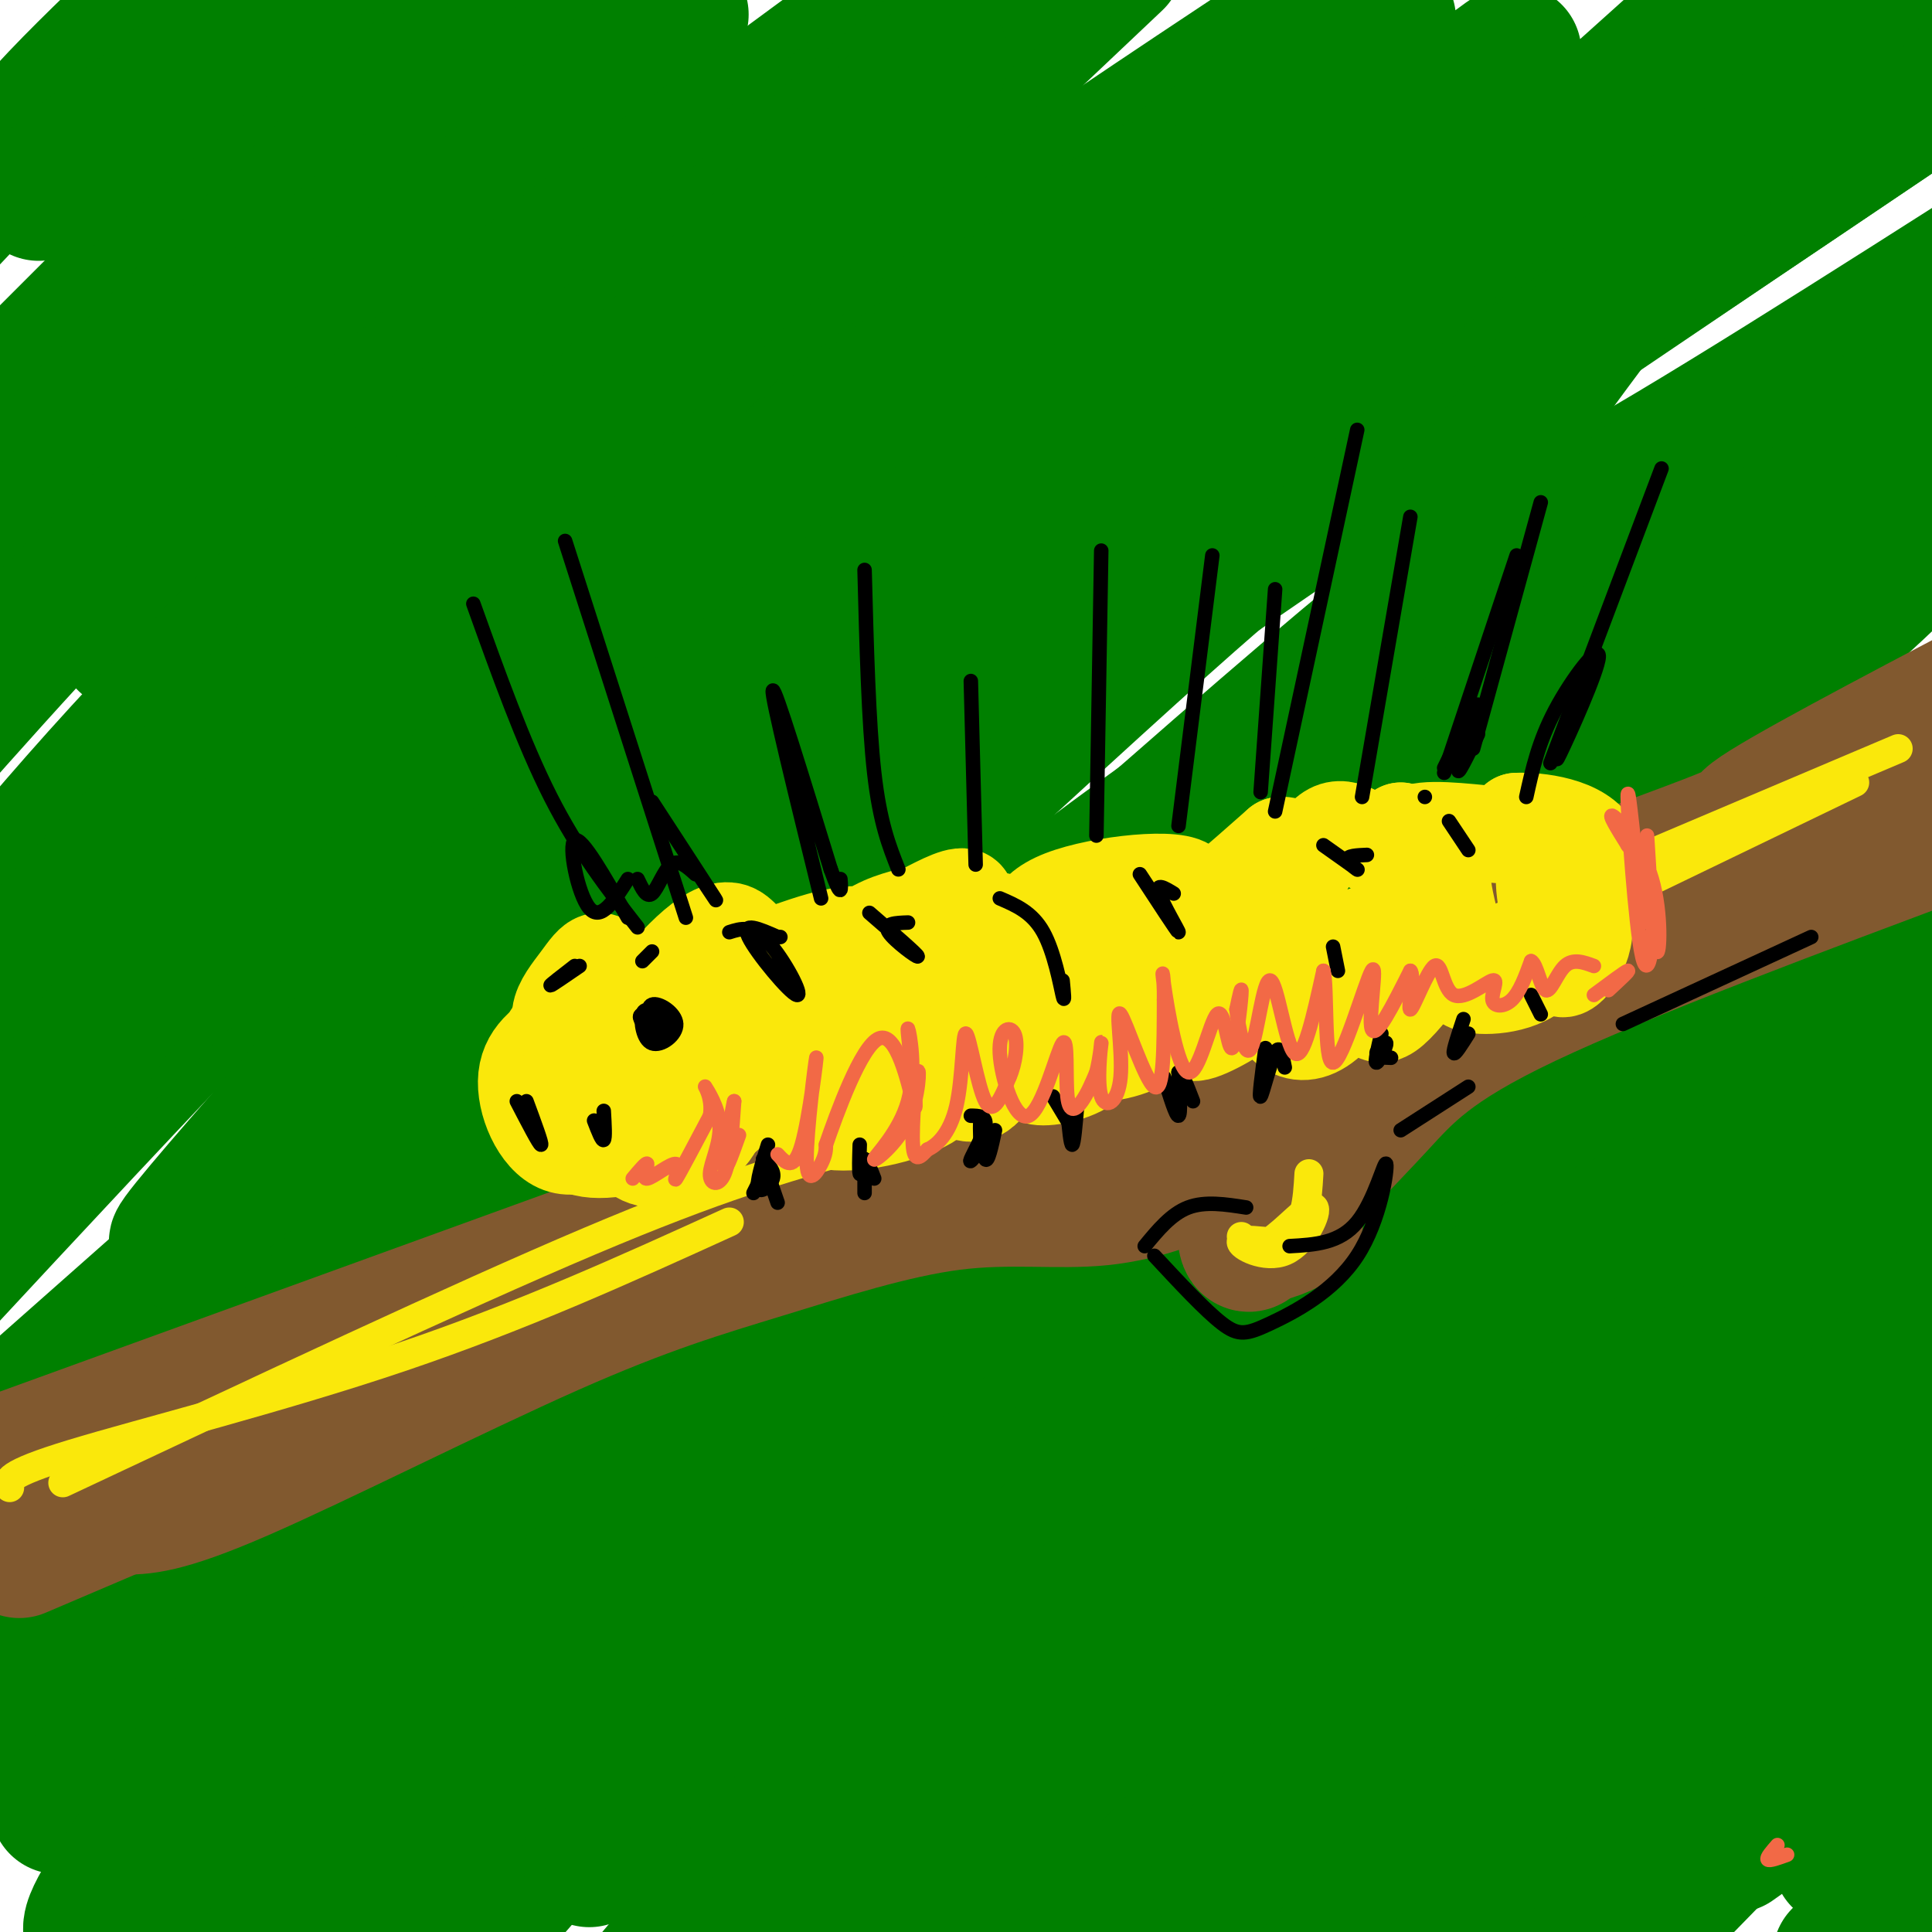 <svg viewBox='0 0 400 400' version='1.1' xmlns='http://www.w3.org/2000/svg' xmlns:xlink='http://www.w3.org/1999/xlink'><g fill='none' stroke='#008000' stroke-width='28' stroke-linecap='round' stroke-linejoin='round'><path d='M44,26c-21.000,7.583 -42.000,15.167 -43,10c-1.000,-5.167 18.000,-23.083 37,-41'/><path d='M24,9c0.000,0.000 -35.000,37.000 -35,37'/><path d='M8,40c0.000,0.000 56.000,-45.000 56,-45'/><path d='M75,8c0.000,0.000 -83.000,83.000 -83,83'/><path d='M7,80c0.000,0.000 94.000,-81.000 94,-81'/><path d='M88,14c0.000,0.000 -92.000,95.000 -92,95'/><path d='M9,107c25.833,-24.000 51.667,-48.000 76,-69c24.333,-21.000 47.167,-39.000 70,-57'/><path d='M141,3c-35.250,31.917 -70.500,63.833 -98,91c-27.500,27.167 -47.250,49.583 -67,72'/><path d='M26,133c23.500,-22.833 47.000,-45.667 78,-71c31.000,-25.333 69.500,-53.167 108,-81'/><path d='M178,18c-44.333,37.000 -88.667,74.000 -121,105c-32.333,31.000 -52.667,56.000 -73,81'/><path d='M47,180c31.917,-30.667 63.833,-61.333 103,-92c39.167,-30.667 85.583,-61.333 132,-92'/><path d='M236,40c-40.083,29.417 -80.167,58.833 -122,97c-41.833,38.167 -85.417,85.083 -129,132'/><path d='M7,289c78.200,-69.200 156.400,-138.400 197,-173c40.600,-34.600 43.600,-34.600 70,-50c26.400,-15.400 76.200,-46.200 126,-77'/><path d='M361,16c-49.030,33.946 -98.060,67.893 -130,91c-31.940,23.107 -46.792,35.375 -75,60c-28.208,24.625 -69.774,61.607 -99,92c-29.226,30.393 -46.113,54.196 -63,78'/><path d='M0,343c-9.863,12.036 -19.726,24.071 25,-16c44.726,-40.071 144.042,-132.250 193,-177c48.958,-44.750 47.560,-42.071 71,-57c23.440,-14.929 71.720,-47.464 120,-80'/><path d='M400,19c-54.453,36.746 -108.906,73.493 -143,97c-34.094,23.507 -47.829,33.775 -78,61c-30.171,27.225 -76.777,71.407 -106,100c-29.223,28.593 -41.064,41.598 -51,54c-9.936,12.402 -17.968,24.201 -26,36'/><path d='M12,374c100.200,-90.111 200.400,-180.222 250,-223c49.600,-42.778 48.600,-38.222 67,-48c18.400,-9.778 56.200,-33.889 94,-58'/><path d='M369,80c-50.380,34.752 -100.760,69.503 -133,93c-32.240,23.497 -46.341,35.739 -75,64c-28.659,28.261 -71.877,72.541 -96,99c-24.123,26.459 -29.151,35.097 -35,44c-5.849,8.903 -12.518,18.070 -11,20c1.518,1.930 11.225,-3.376 17,-6c5.775,-2.624 7.619,-2.565 31,-25c23.381,-22.435 68.298,-67.364 105,-103c36.702,-35.636 65.189,-61.979 104,-93c38.811,-31.021 87.946,-66.720 113,-84c25.054,-17.280 26.027,-16.140 27,-15'/><path d='M401,85c-42.899,31.086 -85.799,62.172 -133,102c-47.201,39.828 -98.705,88.399 -133,124c-34.295,35.601 -51.382,58.231 -67,77c-15.618,18.769 -29.768,33.675 10,-4c39.768,-37.675 133.454,-127.932 208,-191c74.546,-63.068 129.950,-98.946 110,-78c-19.950,20.946 -115.256,98.716 -162,138c-46.744,39.284 -44.927,40.081 -61,60c-16.073,19.919 -50.037,58.959 -84,98'/><path d='M122,385c35.143,-34.679 70.286,-69.357 94,-92c23.714,-22.643 36.000,-33.250 60,-53c24.000,-19.750 59.714,-48.643 84,-66c24.286,-17.357 37.143,-23.179 50,-29'/><path d='M386,169c-32.956,26.756 -65.911,53.511 -98,82c-32.089,28.489 -63.311,58.711 -90,87c-26.689,28.289 -48.844,54.644 -71,81'/><path d='M160,395c30.663,-30.475 61.326,-60.950 92,-90c30.674,-29.050 61.358,-56.674 83,-75c21.642,-18.326 34.240,-27.354 44,-34c9.760,-6.646 16.680,-10.911 24,-15c7.320,-4.089 15.039,-8.002 -9,13c-24.039,21.002 -79.837,66.920 -125,110c-45.163,43.080 -79.691,83.323 -91,98c-11.309,14.677 0.599,3.789 7,-1c6.401,-4.789 7.293,-3.480 26,-21c18.707,-17.520 55.229,-53.871 87,-83c31.771,-29.129 58.792,-51.037 77,-65c18.208,-13.963 27.604,-19.982 37,-26'/><path d='M375,252c-9.333,7.417 -18.667,14.833 -45,41c-26.333,26.167 -69.667,71.083 -113,116'/><path d='M224,401c30.378,-30.267 60.756,-60.533 81,-80c20.244,-19.467 30.356,-28.133 46,-40c15.644,-11.867 36.822,-26.933 58,-42'/><path d='M394,272c0.000,0.000 -130.000,136.000 -130,136'/><path d='M290,376c40.333,-35.417 80.667,-70.833 103,-89c22.333,-18.167 26.667,-19.083 31,-20'/><path d='M396,307c0.000,0.000 -102.000,104.000 -102,104'/><path d='M315,392c0.000,0.000 97.000,-89.000 97,-89'/><path d='M398,340c0.000,0.000 -79.000,81.000 -79,81'/><path d='M359,382c0.000,0.000 69.000,-49.000 69,-49'/><path d='M401,385c0.000,0.000 -20.000,20.000 -20,20'/><path d='M381,385c0.000,0.000 32.000,-39.000 32,-39'/><path d='M402,345c0.000,0.000 -84.000,68.000 -84,68'/><path d='M310,376c36.022,-43.467 72.044,-86.933 73,-90c0.956,-3.067 -33.156,34.267 -60,61c-26.844,26.733 -46.422,42.867 -66,59'/><path d='M252,389c55.638,-58.401 111.277,-116.803 133,-142c21.723,-25.197 9.531,-17.191 10,-18c0.469,-0.809 13.599,-10.435 -12,1c-25.599,11.435 -89.927,43.929 -120,59c-30.073,15.071 -25.891,12.717 -29,8c-3.109,-4.717 -13.508,-11.799 -16,-21c-2.492,-9.201 2.923,-20.521 9,-35c6.077,-14.479 12.814,-32.118 21,-49c8.186,-16.882 17.819,-33.007 33,-56c15.181,-22.993 35.909,-52.855 56,-79c20.091,-26.145 39.546,-48.572 59,-71'/><path d='M356,1c-54.154,48.657 -108.308,97.315 -135,120c-26.692,22.685 -25.922,19.398 -63,61c-37.078,41.602 -112.002,128.094 -130,145c-17.998,16.906 20.932,-35.775 56,-80c35.068,-44.225 66.275,-79.993 92,-108c25.725,-28.007 45.969,-48.251 75,-74c29.031,-25.749 66.850,-57.001 62,-54c-4.850,3.001 -52.370,40.257 -84,65c-31.630,24.743 -47.369,36.973 -86,75c-38.631,38.027 -100.155,101.853 -106,106c-5.845,4.147 43.990,-51.383 73,-84c29.010,-32.617 37.195,-42.320 70,-72c32.805,-29.680 90.230,-79.337 104,-93c13.770,-13.663 -16.115,8.669 -46,31'/><path d='M238,39c-33.071,24.627 -92.748,70.696 -135,106c-42.252,35.304 -67.078,59.844 -85,77c-17.922,17.156 -28.941,26.926 -12,6c16.941,-20.926 61.840,-72.550 104,-117c42.160,-44.450 81.580,-81.725 121,-119'/><path d='M216,2c-58.917,51.917 -117.833,103.833 -154,138c-36.167,34.167 -49.583,50.583 -63,67'/><path d='M4,200c38.083,-42.167 76.167,-84.333 110,-118c33.833,-33.667 63.417,-58.833 93,-84'/><path d='M195,12c-35.083,35.583 -70.167,71.167 -103,110c-32.833,38.833 -63.417,80.917 -94,123'/></g>
<g fill='none' stroke='#81592f' stroke-width='28' stroke-linecap='round' stroke-linejoin='round'><path d='M4,321c104.167,-44.417 208.333,-88.833 283,-118c74.667,-29.167 119.833,-43.083 165,-57'/><path d='M25,312c4.392,0.036 8.784,0.071 25,-7c16.216,-7.071 44.255,-21.250 64,-30c19.745,-8.750 31.194,-12.071 44,-16c12.806,-3.929 26.969,-8.465 39,-10c12.031,-1.535 21.932,-0.067 31,-1c9.068,-0.933 17.305,-4.267 22,-7c4.695,-2.733 5.847,-4.867 7,-7'/><path d='M257,234c8.947,-5.131 27.815,-14.458 32,-17c4.185,-2.542 -6.311,1.700 -14,11c-7.689,9.300 -12.570,23.658 -15,28c-2.430,4.342 -2.409,-1.331 -2,-3c0.409,-1.669 1.204,0.665 2,3'/><path d='M260,256c2.266,-0.080 6.930,-1.781 8,-3c1.070,-1.219 -1.456,-1.956 1,-6c2.456,-4.044 9.892,-11.397 16,-18c6.108,-6.603 10.888,-12.458 31,-22c20.112,-9.542 55.556,-22.771 91,-36'/><path d='M0,303c128.267,-46.533 256.533,-93.067 314,-114c57.467,-20.933 44.133,-16.267 49,-20c4.867,-3.733 27.933,-15.867 51,-28'/></g>
<g fill='none' stroke='#fae80b' stroke-width='6' stroke-linecap='round' stroke-linejoin='round'><path d='M2,308c-0.556,-1.356 -1.111,-2.711 13,-7c14.111,-4.289 42.889,-11.511 68,-20c25.111,-8.489 46.556,-18.244 68,-28'/><path d='M13,307c40.917,-19.250 81.833,-38.500 109,-50c27.167,-11.500 40.583,-15.250 54,-19'/><path d='M301,194c0.000,0.000 92.000,-39.000 92,-39'/><path d='M384,162c0.000,0.000 -87.000,42.000 -87,42'/><path d='M257,256c1.428,1.507 2.856,3.015 6,1c3.144,-2.015 8.006,-7.551 9,-7c0.994,0.551 -1.878,7.189 -6,9c-4.122,1.811 -9.494,-1.205 -9,-2c0.494,-0.795 6.856,0.630 10,0c3.144,-0.630 3.072,-3.315 3,-6'/><path d='M270,251c0.667,-2.333 0.833,-5.167 1,-8'/></g>
<g fill='none' stroke='#fae80b' stroke-width='20' stroke-linecap='round' stroke-linejoin='round'><path d='M118,213c-4.238,2.512 -8.476,5.024 -9,10c-0.524,4.976 2.667,12.417 7,14c4.333,1.583 9.810,-2.690 13,-6c3.190,-3.310 4.095,-5.655 5,-8'/><path d='M134,223c0.495,-2.966 -0.769,-6.380 -4,-9c-3.231,-2.620 -8.429,-4.445 -12,-3c-3.571,1.445 -5.514,6.159 -6,10c-0.486,3.841 0.485,6.809 2,10c1.515,3.191 3.575,6.607 9,7c5.425,0.393 14.217,-2.235 18,-6c3.783,-3.765 2.557,-8.668 1,-12c-1.557,-3.332 -3.445,-5.095 -6,-6c-2.555,-0.905 -5.778,-0.953 -9,-1'/><path d='M127,213c-3.076,2.590 -6.266,9.565 -6,14c0.266,4.435 3.988,6.329 9,6c5.012,-0.329 11.313,-2.880 15,-6c3.687,-3.120 4.758,-6.810 2,-10c-2.758,-3.190 -9.346,-5.880 -13,-6c-3.654,-0.120 -4.374,2.330 -5,7c-0.626,4.670 -1.157,11.561 0,16c1.157,4.439 4.004,6.426 8,6c3.996,-0.426 9.142,-3.265 11,-7c1.858,-3.735 0.429,-8.368 -1,-13'/><path d='M147,220c-1.108,-2.537 -3.380,-2.381 -6,0c-2.620,2.381 -5.590,6.987 -5,10c0.590,3.013 4.740,4.432 8,4c3.260,-0.432 5.630,-2.716 8,-5'/><path d='M163,203c-2.582,-0.764 -5.163,-1.528 -7,2c-1.837,3.528 -2.928,11.347 -2,16c0.928,4.653 3.876,6.140 6,7c2.124,0.860 3.425,1.093 5,-2c1.575,-3.093 3.423,-9.514 3,-14c-0.423,-4.486 -3.119,-7.039 -6,-7c-2.881,0.039 -5.947,2.670 -7,7c-1.053,4.330 -0.091,10.358 3,14c3.091,3.642 8.312,4.898 12,4c3.688,-0.898 5.844,-3.949 8,-7'/><path d='M178,223c2.453,-4.759 4.585,-13.157 4,-17c-0.585,-3.843 -3.885,-3.131 -7,-3c-3.115,0.131 -6.043,-0.318 -9,3c-2.957,3.318 -5.944,10.405 -6,15c-0.056,4.595 2.820,6.699 7,7c4.180,0.301 9.666,-1.200 14,-5c4.334,-3.800 7.517,-9.900 7,-14c-0.517,-4.100 -4.735,-6.200 -9,-6c-4.265,0.200 -8.576,2.700 -11,6c-2.424,3.300 -2.959,7.400 -3,12c-0.041,4.600 0.412,9.700 6,11c5.588,1.300 16.311,-1.200 21,-4c4.689,-2.800 3.345,-5.900 2,-9'/><path d='M194,219c-2.013,-3.249 -8.045,-6.871 -11,-9c-2.955,-2.129 -2.834,-2.766 -5,0c-2.166,2.766 -6.619,8.933 -7,11c-0.381,2.067 3.309,0.033 7,-2'/><path d='M196,195c-1.644,1.371 -3.288,2.742 -5,5c-1.712,2.258 -3.492,5.402 -2,11c1.492,5.598 6.256,13.651 10,15c3.744,1.349 6.469,-4.006 7,-9c0.531,-4.994 -1.133,-9.628 -3,-13c-1.867,-3.372 -3.938,-5.481 -6,-6c-2.062,-0.519 -4.114,0.552 -6,2c-1.886,1.448 -3.604,3.271 -4,7c-0.396,3.729 0.530,9.363 3,13c2.470,3.637 6.482,5.279 9,6c2.518,0.721 3.541,0.523 5,-1c1.459,-1.523 3.354,-4.372 4,-9c0.646,-4.628 0.042,-11.037 -2,-14c-2.042,-2.963 -5.521,-2.482 -9,-2'/><path d='M197,200c-2.022,0.756 -2.578,3.644 -2,6c0.578,2.356 2.289,4.178 4,6'/><path d='M182,214c0.022,-4.553 0.045,-9.107 4,-13c3.955,-3.893 11.844,-7.126 16,-9c4.156,-1.874 4.581,-2.389 7,1c2.419,3.389 6.834,10.683 10,11c3.166,0.317 5.083,-6.341 7,-13'/><path d='M226,191c3.976,-3.131 10.417,-4.458 13,-3c2.583,1.458 1.310,5.702 5,4c3.690,-1.702 12.345,-9.351 21,-17'/><path d='M265,175c3.877,-0.649 3.070,6.228 4,6c0.930,-0.228 3.596,-7.561 7,-9c3.404,-1.439 7.544,3.018 10,4c2.456,0.982 3.228,-1.509 4,-4'/><path d='M290,172c0.600,0.268 0.099,2.938 0,3c-0.099,0.062 0.204,-2.483 5,-3c4.796,-0.517 14.085,0.995 18,1c3.915,0.005 2.458,-1.498 1,-3'/><path d='M314,170c4.022,-0.200 13.578,0.800 16,6c2.422,5.200 -2.289,14.600 -7,24'/><path d='M323,200c0.592,2.528 5.573,-3.151 5,-9c-0.573,-5.849 -6.700,-11.867 -8,-10c-1.300,1.867 2.227,11.618 0,17c-2.227,5.382 -10.208,6.395 -14,6c-3.792,-0.395 -3.396,-2.197 -3,-4'/><path d='M303,200c-1.400,-3.810 -3.401,-11.335 -4,-15c-0.599,-3.665 0.205,-3.472 -3,0c-3.205,3.472 -10.417,10.222 -13,15c-2.583,4.778 -0.537,7.586 1,9c1.537,1.414 2.565,1.436 5,-1c2.435,-2.436 6.279,-7.331 7,-11c0.721,-3.669 -1.680,-6.113 -8,-5c-6.320,1.113 -16.560,5.783 -21,10c-4.440,4.217 -3.080,7.982 -1,10c2.080,2.018 4.880,2.291 8,0c3.120,-2.291 6.560,-7.145 10,-12'/><path d='M284,200c0.149,-2.916 -4.478,-4.207 -8,-5c-3.522,-0.793 -5.939,-1.088 -12,3c-6.061,4.088 -15.768,12.559 -17,15c-1.232,2.441 6.009,-1.149 10,-4c3.991,-2.851 4.731,-4.963 5,-7c0.269,-2.037 0.067,-3.999 0,-6c-0.067,-2.001 0.002,-4.043 -6,-2c-6.002,2.043 -18.073,8.170 -25,13c-6.927,4.830 -8.709,8.364 -7,10c1.709,1.636 6.908,1.375 12,-1c5.092,-2.375 10.076,-6.863 12,-10c1.924,-3.137 0.787,-4.921 -1,-6c-1.787,-1.079 -4.225,-1.451 -9,1c-4.775,2.451 -11.888,7.726 -19,13'/><path d='M219,214c-4.006,3.154 -4.520,4.539 -5,6c-0.480,1.461 -0.926,2.998 2,3c2.926,0.002 9.224,-1.531 11,-5c1.776,-3.469 -0.969,-8.874 -3,-12c-2.031,-3.126 -3.349,-3.972 3,-8c6.349,-4.028 20.363,-11.238 19,-14c-1.363,-2.762 -18.104,-1.075 -26,2c-7.896,3.075 -6.948,7.537 -6,12'/><path d='M214,198c8.944,-1.541 34.305,-11.392 34,-13c-0.305,-1.608 -26.274,5.029 -38,6c-11.726,0.971 -9.207,-3.722 -10,-5c-0.793,-1.278 -4.896,0.861 -9,3'/><path d='M191,189c-3.354,0.885 -7.238,1.597 -11,4c-3.762,2.403 -7.402,6.498 -9,10c-1.598,3.502 -1.155,6.411 0,8c1.155,1.589 3.021,1.859 4,3c0.979,1.141 1.071,3.153 3,-1c1.929,-4.153 5.694,-14.472 3,-18c-2.694,-3.528 -11.847,-0.264 -21,3'/><path d='M160,198c-4.711,-0.711 -5.989,-3.987 -8,-5c-2.011,-1.013 -4.755,0.237 -8,3c-3.245,2.763 -6.991,7.039 -9,10c-2.009,2.961 -2.281,4.608 -2,7c0.281,2.392 1.114,5.529 4,4c2.886,-1.529 7.825,-7.722 7,-11c-0.825,-3.278 -7.412,-3.639 -14,-4'/><path d='M130,202c-3.356,-1.448 -4.745,-3.069 -6,-3c-1.255,0.069 -2.376,1.826 -4,4c-1.624,2.174 -3.750,4.764 -4,7c-0.250,2.236 1.375,4.118 3,6'/></g>
<g fill='none' stroke='#000000' stroke-width='3' stroke-linecap='round' stroke-linejoin='round'><path d='M134,211c0.000,0.000 2.000,2.000 2,2'/><path d='M136,213c0.889,-0.133 2.111,-1.467 2,-2c-0.111,-0.533 -1.556,-0.267 -3,0'/><path d='M136,210c-1.303,-0.758 -2.606,-1.515 -3,0c-0.394,1.515 0.121,5.303 2,6c1.879,0.697 5.121,-1.697 5,-4c-0.121,-2.303 -3.606,-4.515 -5,-4c-1.394,0.515 -0.697,3.758 0,7'/><path d='M135,215c0.988,0.560 3.458,-1.542 3,-3c-0.458,-1.458 -3.845,-2.274 -5,-2c-1.155,0.274 -0.077,1.637 1,3'/><path d='M159,237c-1.222,3.933 -2.444,7.867 -2,9c0.444,1.133 2.556,-0.533 3,-2c0.444,-1.467 -0.778,-2.733 -2,-4'/><path d='M158,240c0.167,0.833 1.583,4.917 3,9'/><path d='M178,237c-0.083,2.750 -0.167,5.500 0,6c0.167,0.500 0.583,-1.250 1,-3'/><path d='M179,240c0.500,0.167 1.250,2.083 2,4'/><path d='M201,231c1.644,0.022 3.289,0.044 3,2c-0.289,1.956 -2.511,5.844 -3,7c-0.489,1.156 0.756,-0.422 2,-2'/><path d='M218,227c0.000,0.000 3.000,5.000 3,5'/><path d='M241,223c1.250,4.083 2.500,8.167 3,8c0.500,-0.167 0.250,-4.583 0,-9'/><path d='M244,222c0.500,-0.500 1.750,2.750 3,6'/><path d='M262,217c-0.711,5.289 -1.422,10.578 -1,10c0.422,-0.578 1.978,-7.022 3,-9c1.022,-1.978 1.511,0.511 2,3'/><path d='M286,214c-0.726,3.042 -1.452,6.083 -1,6c0.452,-0.083 2.083,-3.292 2,-4c-0.083,-0.708 -1.881,1.083 -2,2c-0.119,0.917 1.440,0.958 3,1'/><path d='M303,211c-1.083,3.250 -2.167,6.500 -2,7c0.167,0.500 1.583,-1.750 3,-4'/><path d='M317,206c0.000,0.000 2.000,4.000 2,4'/><path d='M223,229c-0.333,3.917 -0.667,7.833 -1,8c-0.333,0.167 -0.667,-3.417 -1,-7'/><path d='M206,234c-0.733,3.400 -1.467,6.800 -2,6c-0.533,-0.800 -0.867,-5.800 -1,-7c-0.133,-1.200 -0.067,1.400 0,4'/><path d='M179,240c0.000,3.417 0.000,6.833 0,7c0.000,0.167 0.000,-2.917 0,-6'/><path d='M158,243c0.000,0.000 -2.000,4.000 -2,4'/><path d='M109,228c1.667,4.500 3.333,9.000 3,9c-0.333,0.000 -2.667,-4.500 -5,-9'/><path d='M125,230c0.167,2.833 0.333,5.667 0,6c-0.333,0.333 -1.167,-1.833 -2,-4'/><path d='M120,200c-2.917,2.000 -5.833,4.000 -6,4c-0.167,0.000 2.417,-2.000 5,-4'/><path d='M133,199c0.000,0.000 2.000,-2.000 2,-2'/><path d='M151,193c2.369,-0.756 4.738,-1.512 8,2c3.262,3.512 7.417,11.292 6,11c-1.417,-0.292 -8.405,-8.655 -10,-12c-1.595,-3.345 2.202,-1.673 6,0'/><path d='M161,194c1.000,0.000 0.500,0.000 0,0'/><path d='M180,189c4.978,4.311 9.956,8.622 10,9c0.044,0.378 -4.844,-3.178 -6,-5c-1.156,-1.822 1.422,-1.911 4,-2'/><path d='M207,186c3.356,1.444 6.711,2.889 9,7c2.289,4.111 3.511,10.889 4,13c0.489,2.111 0.244,-0.444 0,-3'/><path d='M236,181c3.889,5.956 7.778,11.911 8,12c0.222,0.089 -3.222,-5.689 -4,-8c-0.778,-2.311 1.111,-1.156 3,0'/><path d='M274,175c3.267,2.311 6.533,4.622 7,5c0.467,0.378 -1.867,-1.178 -2,-2c-0.133,-0.822 1.933,-0.911 4,-1'/><path d='M300,170c0.000,0.000 4.000,6.000 4,6'/><path d='M132,192c-6.167,-7.917 -12.333,-15.833 -18,-27c-5.667,-11.167 -10.833,-25.583 -16,-40'/><path d='M142,190c0.000,0.000 -25.000,-78.000 -25,-78'/><path d='M135,166c5.917,9.083 11.833,18.167 13,20c1.167,1.833 -2.417,-3.583 -6,-9'/><path d='M130,190c-4.800,-8.444 -9.600,-16.889 -11,-16c-1.400,0.889 0.600,11.111 3,14c2.400,2.889 5.200,-1.556 8,-6'/><path d='M132,182c0.933,1.978 1.867,3.956 3,3c1.133,-0.956 2.467,-4.844 4,-6c1.533,-1.156 3.267,0.422 5,2'/><path d='M170,186c-5.167,-21.000 -10.333,-42.000 -10,-43c0.333,-1.000 6.167,18.000 12,37'/><path d='M172,180c2.333,6.500 2.167,4.250 2,2'/><path d='M186,180c-1.917,-4.833 -3.833,-9.667 -5,-20c-1.167,-10.333 -1.583,-26.167 -2,-42'/><path d='M202,179c0.000,0.000 -1.000,-38.000 -1,-38'/><path d='M227,173c0.000,0.000 1.000,-59.000 1,-59'/><path d='M244,171c0.000,0.000 7.000,-56.000 7,-56'/><path d='M282,165c0.000,0.000 10.000,-58.000 10,-58'/><path d='M305,155c0.000,0.000 14.000,-51.000 14,-51'/><path d='M321,158c0.000,0.000 23.000,-61.000 23,-61'/><path d='M316,165c1.262,-5.720 2.524,-11.440 6,-18c3.476,-6.560 9.167,-13.958 9,-11c-0.167,2.958 -6.190,16.274 -8,20c-1.810,3.726 0.595,-2.137 3,-8'/><path d='M295,165c0.000,0.000 0.000,0.000 0,0'/><path d='M299,159c3.489,-7.089 6.978,-14.178 7,-13c0.022,1.178 -3.422,10.622 -4,13c-0.578,2.378 1.711,-2.311 4,-7'/><path d='M299,160c0.000,0.000 15.000,-45.000 15,-45'/><path d='M264,168c0.000,0.000 17.000,-79.000 17,-79'/><path d='M261,164c0.000,0.000 3.000,-42.000 3,-42'/><path d='M276,196c0.000,0.000 1.000,5.000 1,5'/></g>
<g fill='none' stroke='#f26946' stroke-width='3' stroke-linecap='round' stroke-linejoin='round'><path d='M370,384c-1.833,0.667 -3.667,1.333 -4,1c-0.333,-0.333 0.833,-1.667 2,-3'/><path d='M131,244c1.461,-1.743 2.922,-3.486 3,-3c0.078,0.486 -1.226,3.203 0,3c1.226,-0.203 4.984,-3.324 6,-3c1.016,0.324 -0.710,4.093 0,3c0.710,-1.093 3.855,-7.046 7,-13'/><path d='M147,231c0.631,-3.706 -1.292,-6.471 -1,-6c0.292,0.471 2.800,4.178 3,8c0.200,3.822 -1.908,7.760 -2,10c-0.092,2.240 1.831,2.783 3,0c1.169,-2.783 1.585,-8.891 2,-15'/><path d='M152,228c-0.267,0.822 -1.933,10.378 -2,13c-0.067,2.622 1.467,-1.689 3,-6'/><path d='M161,239c1.691,1.815 3.381,3.630 5,-2c1.619,-5.630 3.166,-18.705 3,-18c-0.166,0.705 -2.045,15.190 -2,21c0.045,5.810 2.013,2.946 3,1c0.987,-1.946 0.994,-2.973 1,-4'/><path d='M171,237c2.226,-6.429 7.292,-20.500 11,-22c3.708,-1.500 6.060,9.571 7,13c0.940,3.429 0.470,-0.786 0,-5'/><path d='M189,223c-0.368,-3.735 -1.288,-10.573 -1,-10c0.288,0.573 1.784,8.555 0,15c-1.784,6.445 -6.848,11.351 -7,12c-0.152,0.649 4.609,-2.960 7,-8c2.391,-5.040 2.413,-11.511 2,-10c-0.413,1.511 -1.261,11.003 -1,15c0.261,3.997 1.630,2.498 3,1'/><path d='M192,238c1.750,-0.735 4.624,-3.073 6,-9c1.376,-5.927 1.255,-15.442 2,-15c0.745,0.442 2.356,10.841 4,14c1.644,3.159 3.322,-0.920 5,-5'/><path d='M209,223c1.250,-2.766 1.873,-7.180 1,-9c-0.873,-1.820 -3.244,-1.044 -3,4c0.244,5.044 3.104,14.357 6,13c2.896,-1.357 5.828,-13.384 7,-15c1.172,-1.616 0.585,7.180 1,11c0.415,3.820 1.833,2.663 3,1c1.167,-1.663 2.084,-3.831 3,-6'/><path d='M227,222c0.763,-2.942 1.171,-7.297 1,-6c-0.171,1.297 -0.922,8.245 0,11c0.922,2.755 3.515,1.316 4,-4c0.485,-5.316 -1.139,-14.508 0,-13c1.139,1.508 5.040,13.717 7,15c1.960,1.283 1.980,-8.358 2,-18'/><path d='M241,207c0.093,-4.795 -0.675,-7.784 0,-3c0.675,4.784 2.791,17.340 5,18c2.209,0.660 4.510,-10.576 6,-12c1.490,-1.424 2.171,6.963 3,7c0.829,0.037 1.808,-8.275 2,-11c0.192,-2.725 -0.404,0.138 -1,3'/><path d='M256,209c0.343,3.418 1.700,10.463 3,8c1.300,-2.463 2.542,-14.432 4,-14c1.458,0.432 3.131,13.266 5,15c1.869,1.734 3.935,-7.633 6,-17'/><path d='M274,201c0.871,3.054 0.048,19.190 2,19c1.952,-0.190 6.679,-16.705 8,-19c1.321,-2.295 -0.766,9.630 0,12c0.766,2.370 4.383,-4.815 8,-12'/><path d='M292,201c0.963,0.617 -0.628,8.158 0,8c0.628,-0.158 3.476,-8.016 5,-9c1.524,-0.984 1.723,4.905 4,6c2.277,1.095 6.631,-2.603 8,-3c1.369,-0.397 -0.247,2.509 0,4c0.247,1.491 2.356,1.569 4,0c1.644,-1.569 2.822,-4.784 4,-8'/><path d='M317,199c1.131,0.417 1.958,5.458 3,6c1.042,0.542 2.298,-3.417 4,-5c1.702,-1.583 3.851,-0.792 6,0'/><path d='M341,173c0.702,11.417 1.405,22.833 2,24c0.595,1.167 1.083,-7.917 -1,-15c-2.083,-7.083 -6.738,-12.167 -8,-13c-1.262,-0.833 0.869,2.583 3,6'/><path d='M337,175c1.660,2.370 4.311,5.295 5,12c0.689,6.705 -0.584,17.190 -2,11c-1.416,-6.190 -2.976,-29.054 -3,-33c-0.024,-3.946 1.488,11.027 3,26'/><path d='M333,205c2.250,-2.083 4.500,-4.167 4,-4c-0.500,0.167 -3.750,2.583 -7,5'/></g>
<g fill='none' stroke='#000000' stroke-width='3' stroke-linecap='round' stroke-linejoin='round'><path d='M239,260c5.275,5.670 10.550,11.340 14,14c3.450,2.660 5.074,2.309 10,0c4.926,-2.309 13.156,-6.578 18,-14c4.844,-7.422 6.304,-17.998 6,-19c-0.304,-1.002 -2.373,7.571 -6,12c-3.627,4.429 -8.814,4.715 -14,5'/><path d='M237,258c2.750,-3.333 5.500,-6.667 9,-8c3.500,-1.333 7.750,-0.667 12,0'/><path d='M290,234c0.000,0.000 14.000,-9.000 14,-9'/><path d='M336,212c0.000,0.000 39.000,-18.000 39,-18'/></g>
</svg>